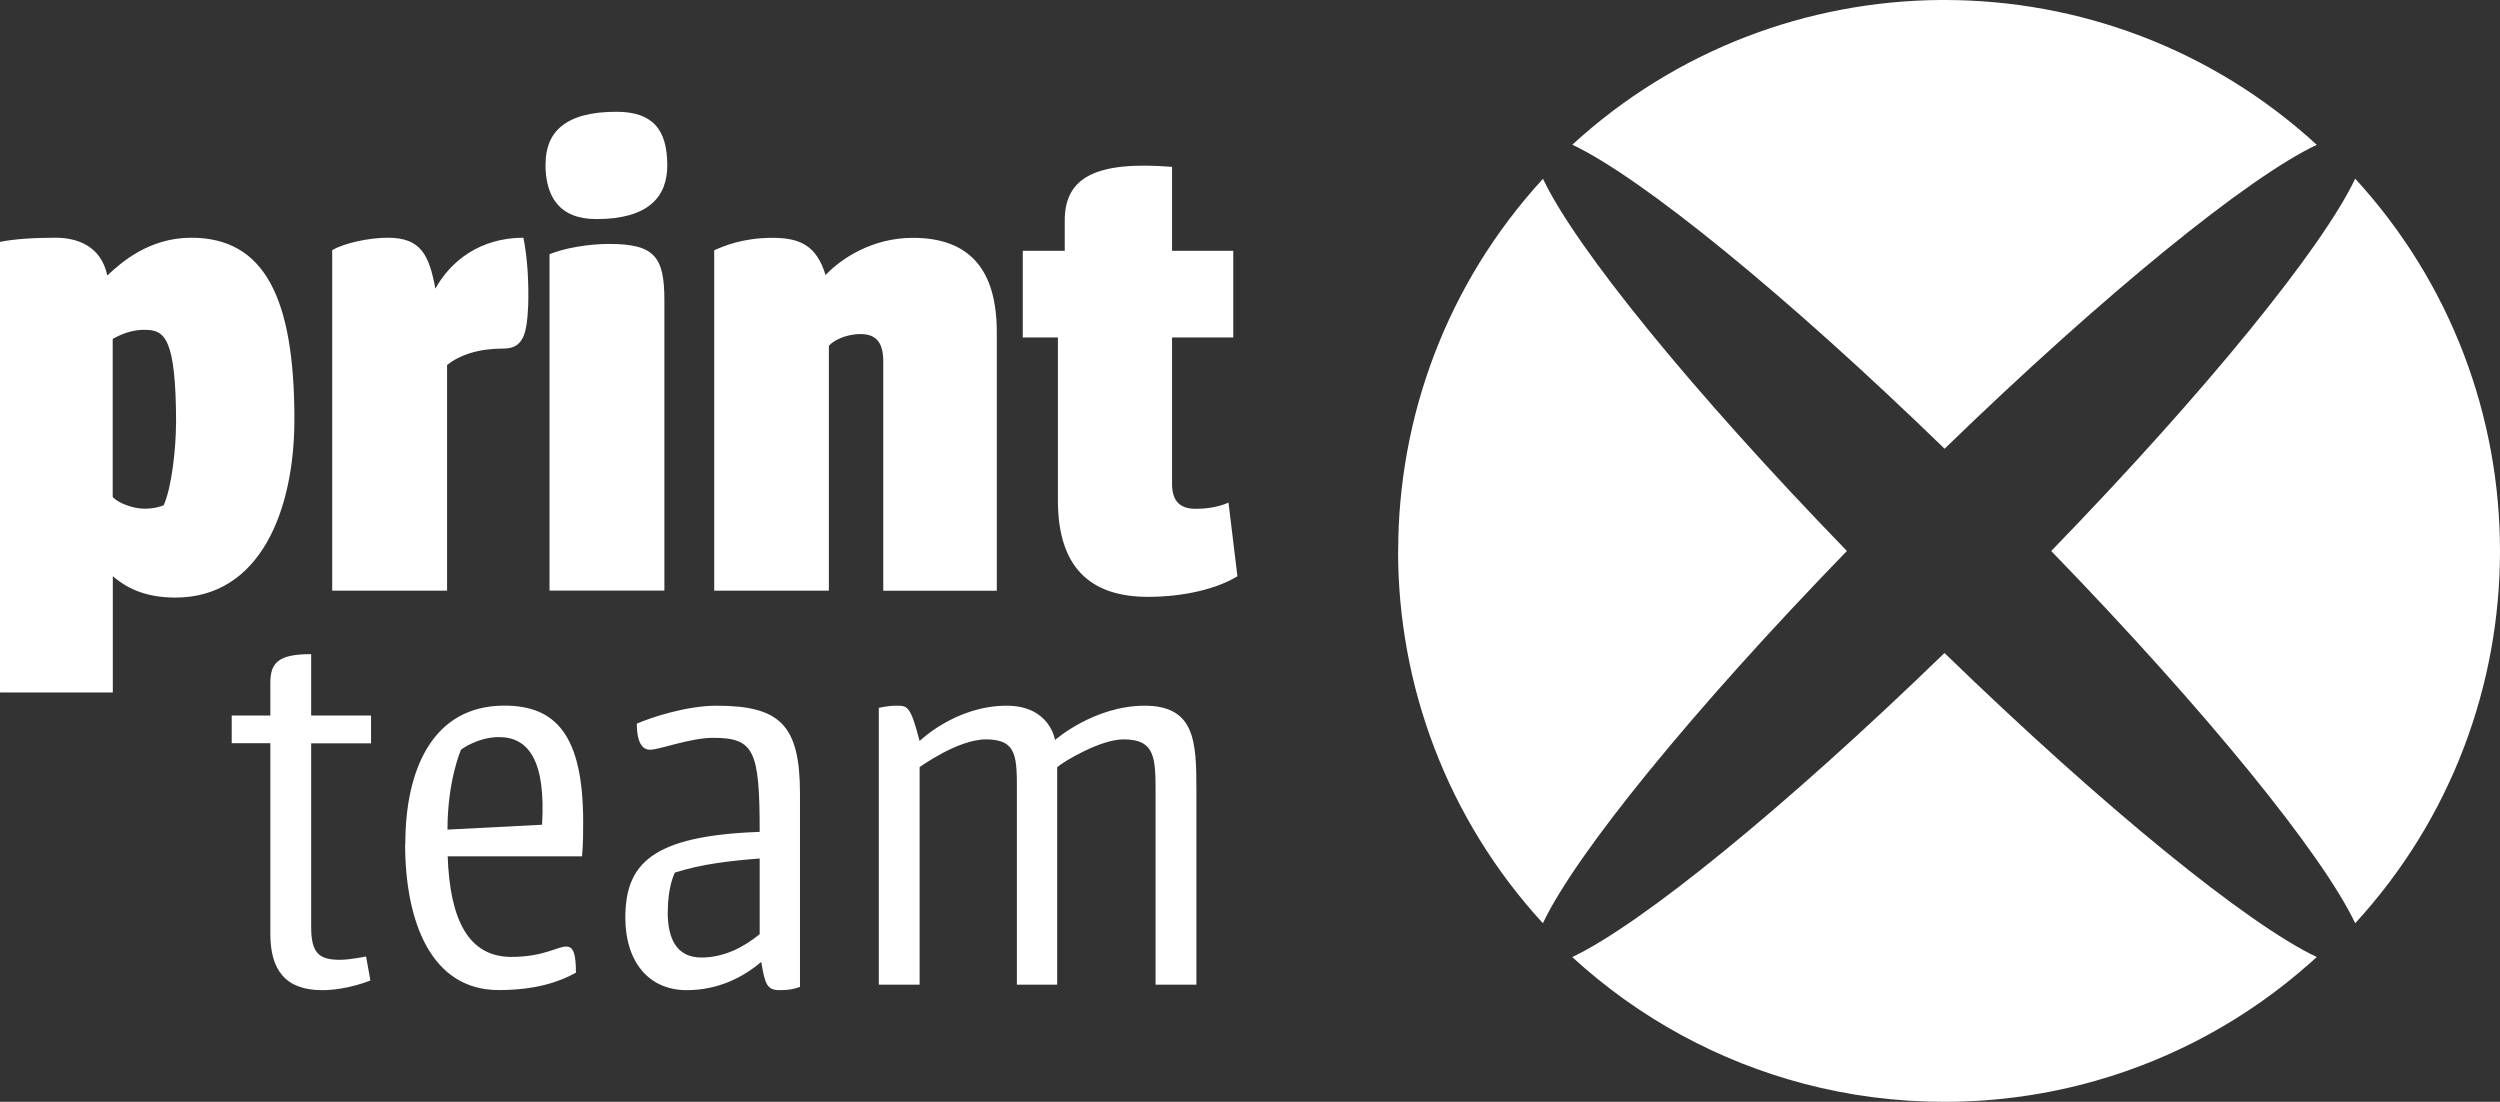 <svg xmlns="http://www.w3.org/2000/svg" id="Layer_2" data-name="Layer 2" width="241.35" height="106.37" viewBox="0 0 241.35 106.37"><rect x="0" y="0" width="241.35" height="106.37" fill="#333333" stroke="none"/><g id="Layer_2-2" data-name="Layer 2"><g id="Layer_1-2" data-name="Layer 1-2"><g><path d="M84.84,95.06h3.94v-21s3.68-2.68,6.4-2.68c3.1,0,2.99,1.79,2.99,5.36v18.32h3.89v-21c.68-.58,4.2-2.68,6.4-2.68,3.1,0,3.1,1.79,3.1,5.36v18.32h3.94v-18.79c0-4.62-.1-8.14-4.99-8.14s-8.66,3.31-8.66,3.31c0,0-.47-3.31-4.67-3.31-4.93,0-8.4,3.41-8.4,3.41-.89-3.41-1.15-3.41-2.26-3.41-.84,0-1.68.21-1.68.21v26.72ZM64.47,88.02c0-1.36.21-2.78.68-3.78,2.62-.84,5.46-1.15,8.19-1.36v7.3c-1.52,1.26-3.46,2.26-5.62,2.26-2.36,0-3.26-1.74-3.26-4.41M77.23,95.27v-18.64c0-6.67-1.94-8.5-8.08-8.5-2.89,0-6.35,1.15-7.67,1.73,0,2.15.74,2.52,1.26,2.52.94,0,3.89-1.15,6.09-1.15,3.99,0,4.51,1.21,4.51,9.08-10.45.37-12.97,3.1-12.97,8.3,0,4.1,2.15,6.98,5.93,6.98,2.99,0,5.41-1.21,7.19-2.73.37,2.15.53,2.73,1.79,2.73.84,0,1.42-.11,1.94-.31M52.34,79.62l-9.14.47c0-4.78,1.31-7.72,1.31-7.72,0,0,1.58-1.21,3.67-1.21,2.89,0,4.52,2.36,4.15,8.45M39.11,81.46c0,7.46,2.47,14.12,9.03,14.12,3.57,0,5.88-.79,7.46-1.68,0-1.89-.26-2.52-.94-2.52-.84,0-2.21,1-5.3,1-4.15,0-5.93-3.62-6.14-9.71h12.97c.11-1.21.11-2.31.11-3.31,0-8.45-2.68-11.24-7.61-11.24-6.93,0-9.56,6.19-9.56,13.33M22.37,71.75h3.73v18.43c0,3.47,1.47,5.41,4.99,5.41,2.47,0,4.67-.94,4.67-.94l-.42-2.31s-1.57.32-2.52.32c-2,0-2.78-.63-2.78-3.15v-17.75h5.78v-2.68h-5.78v-5.93c-3.2,0-3.94.84-3.94,2.78v3.15h-3.73v2.68h0Z" fill="#fff"></path><path d="M98.74,32.58h3.39v15.74c0,6.38,3.06,9.3,8.7,9.3,3.52,0,6.71-.8,8.63-1.99l-.86-7.11c-.73.33-1.79.6-3.19.6s-2.26-.66-2.26-2.39v-14.15h5.91v-8.37h-5.91v-8.1c-7.44-.6-10.36,1.06-10.36,5.18v2.92h-4.05v8.37h0ZM68.93,57.02h11.09v-23.64c.4-.47,1.59-1.13,3.06-1.13,1.66,0,2.19,1,2.19,2.66v22.12h10.96v-24.97c0-5.98-2.59-9.1-8.1-9.1-3.92,0-6.91,1.99-8.43,3.59-.86-2.79-2.39-3.59-5.11-3.59-2.92,0-4.72.8-5.64,1.2v32.87h-.02ZM64.14,57.02v-28.03c0-4.18-.93-5.44-5.31-5.44-2.06,0-4.32.4-5.78.99v32.48s11.09,0,11.09,0ZM52.66,15.84c0,3.06,1.26,5.31,4.92,5.31,4.98,0,6.84-2.12,6.84-5.18,0-3.52-1.46-5.18-4.91-5.18-4.98,0-6.84,1.99-6.84,5.05M32.07,57.02h11.09v-21.78c1.26-1,3.06-1.59,5.44-1.59,1.93,0,2.26-1.4,2.39-4.12.07-2.26-.07-4.65-.46-6.58-4.18,0-7.04,2.26-8.5,4.92-.6-3.25-1.4-4.92-4.58-4.92-1.86,0-4.25.53-5.38,1.2v32.88h0ZM28.42,40.48c0-11.69-2.86-17.53-9.96-17.53-4.12,0-6.84,2.46-8.1,3.65-.6-2.86-2.92-3.65-4.98-3.65-2.19,0-4.05.13-5.38.4v43.5h10.89v-11.22c1.19,1,2.92,2.06,6.04,2.06,8.24,0,11.49-8.5,11.49-17.2M16.99,40.94c0,2.26-.4,6.11-1.19,7.84-.2.07-.8.33-1.86.33s-2.52-.53-3.06-1.13v-15.27c0,.06,1.26-.87,3.06-.87,1.93,0,3.06.66,3.06,9.1" fill="#fff"></path></g><path d="M151.79,92.4c6.54,6,14.23,10.07,22.31,12.21,4.46,1.18,9.04,1.76,13.62,1.76,4.93,0,9.87-.68,14.65-2.05,7.46-2.13,14.55-5.93,20.69-11.39.2-.18.4-.36.6-.54-6.65-3.14-20.5-14.37-35.94-29.35-15.43,14.96-29.28,26.2-35.93,29.35h0Z" fill="#fff"></path><path d="M187.27,0c-12.74.11-25.45,4.77-35.48,13.97,6.65,3.14,20.5,14.37,35.94,29.35,15.43-14.96,29.28-26.2,35.93-29.34-10.15-9.32-23.04-13.98-35.94-13.98h-.45Z" fill="#fff"></path><path d="M198.03,53.2c14.96,15.43,26.2,29.28,29.34,35.93,9.32-10.15,13.98-23.04,13.98-35.94s-4.66-25.78-13.98-35.94c-3.14,6.65-14.37,20.5-29.34,35.94h0Z" fill="#fff"></path><path d="M134.97,53.19c0,12.89,4.66,25.78,13.98,35.94,3.14-6.65,14.37-20.5,29.35-35.94-14.96-15.43-26.2-29.28-29.34-35.93-9.32,10.15-13.98,23.04-13.98,35.94h-.01Z" fill="#fff"></path></g></g></svg>